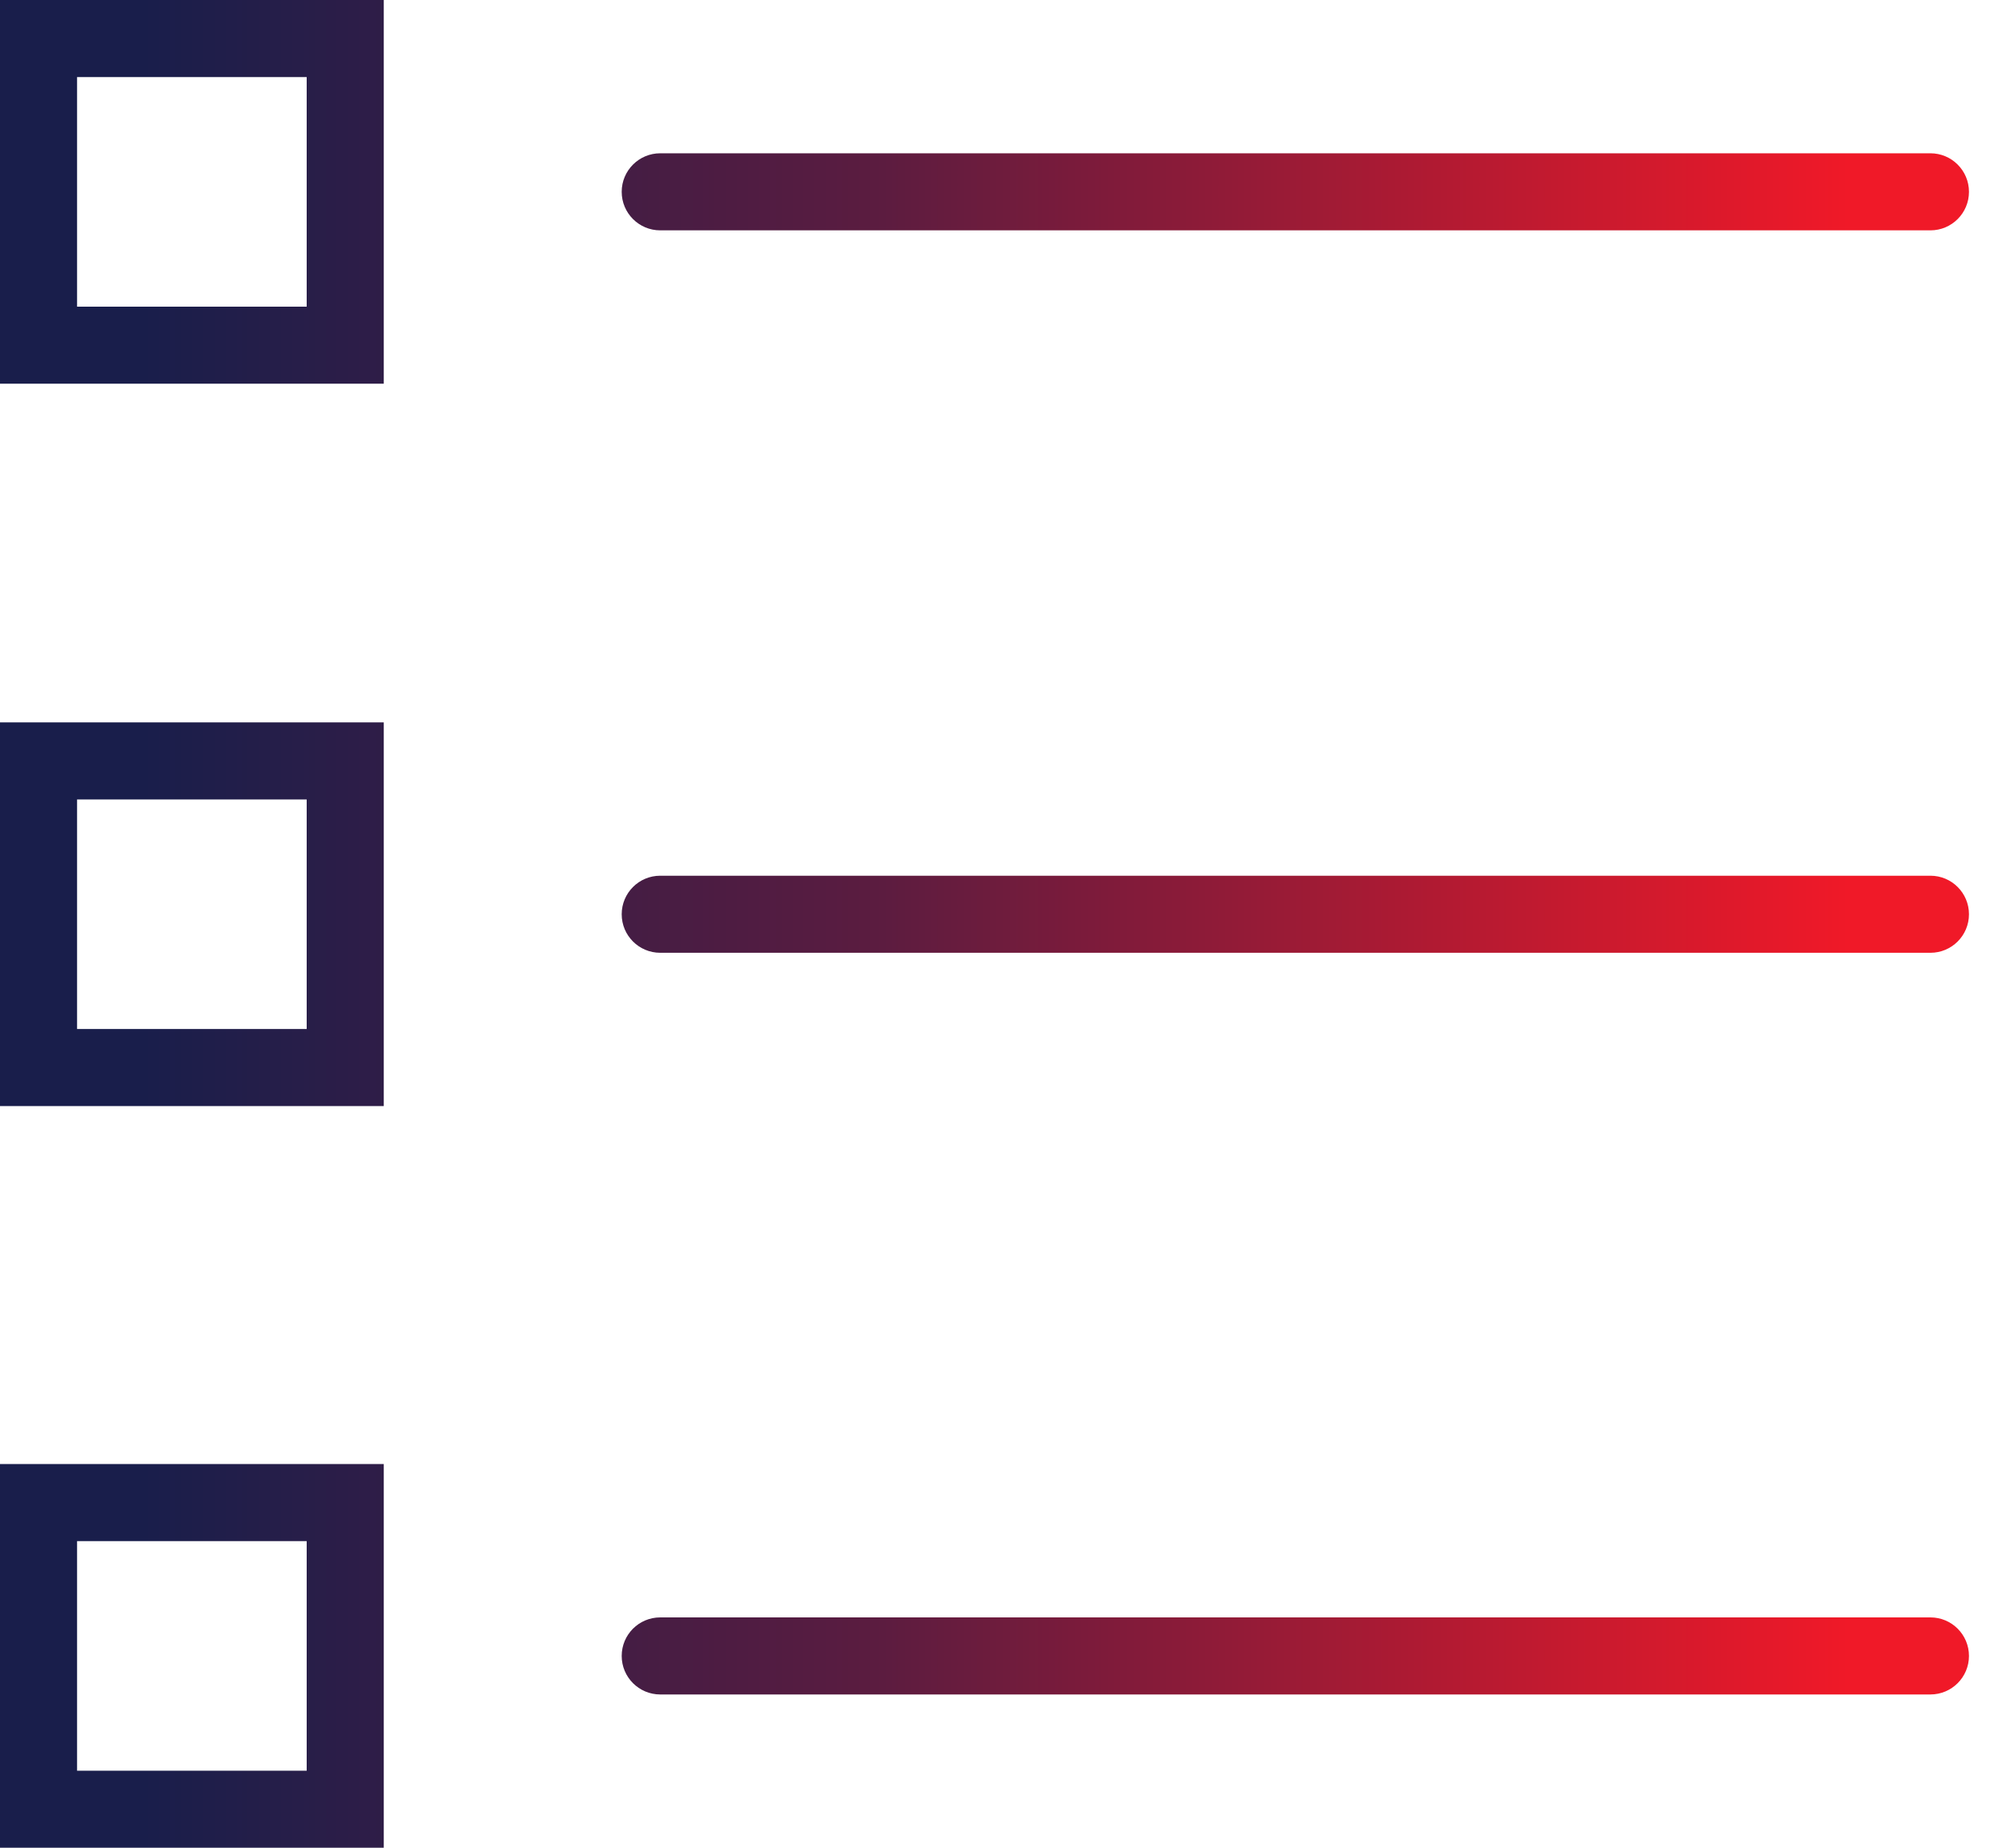 <?xml version="1.0" encoding="UTF-8"?>
<svg width="52px" height="48px" viewBox="0 0 52 48" version="1.1" xmlns="http://www.w3.org/2000/svg" xmlns:xlink="http://www.w3.org/1999/xlink">
    <title>icons/benefits/multifunkcjonalnosc</title>
    <defs>
        <linearGradient x1="94.436%" y1="6.667%" x2="6.666%" y2="6.667%" id="linearGradient-1">
            <stop stop-color="#F01928" offset="0%"></stop>
            <stop stop-color="#5B1C40" offset="57%"></stop>
            <stop stop-color="#191E4B" offset="100%"></stop>
        </linearGradient>
    </defs>
    <g id="Project" stroke="none" stroke-width="1" fill="none" fill-rule="evenodd">
        <g id="1-Home" transform="translate(-80, -4684)" fill="url(#linearGradient-1)">
            <g id="icons/benefits/multifunkcjonalnosc" transform="translate(80, 4684)">
                <path d="M50.141,3.982 C50.694,3.982 51.142,4.431 51.142,4.983 C51.142,5.536 50.694,5.984 50.141,5.984 L17.149,5.984 C16.596,5.984 16.148,5.536 16.148,4.983 C16.148,4.431 16.596,3.982 17.149,3.982 L50.141,3.982 Z M9.968,0 L9.968,9.968 L0,9.968 L0,0 L9.968,0 Z M7.966,2.002 L2.002,2.002 L2.002,7.966 L7.966,7.966 L7.966,2.002 Z M50.141,22.749 C50.694,22.749 51.142,23.197 51.142,23.75 C51.142,24.303 50.694,24.751 50.141,24.751 L17.149,24.751 C16.596,24.751 16.148,24.303 16.148,23.75 C16.148,23.197 16.596,22.749 17.149,22.749 L50.141,22.749 Z M9.968,18.766 L9.968,28.733 L0,28.733 L0,18.766 L9.968,18.766 Z M7.966,20.768 L2.002,20.768 L2.002,26.731 L7.966,26.731 L7.966,20.768 Z M50.141,42.016 C50.694,42.016 51.142,42.464 51.142,43.017 C51.142,43.569 50.694,44.018 50.141,44.018 L17.149,44.018 C16.596,44.018 16.148,43.569 16.148,43.017 C16.148,42.464 16.596,42.016 17.149,42.016 L50.141,42.016 Z M9.968,38.032 L9.968,48 L0,48 L0,38.032 L9.968,38.032 Z M7.966,40.034 L2.002,40.034 L2.002,45.998 L7.966,45.998 L7.966,40.034 Z" id="Combined-Shape"></path>
            </g>
        </g>
    </g>
</svg>